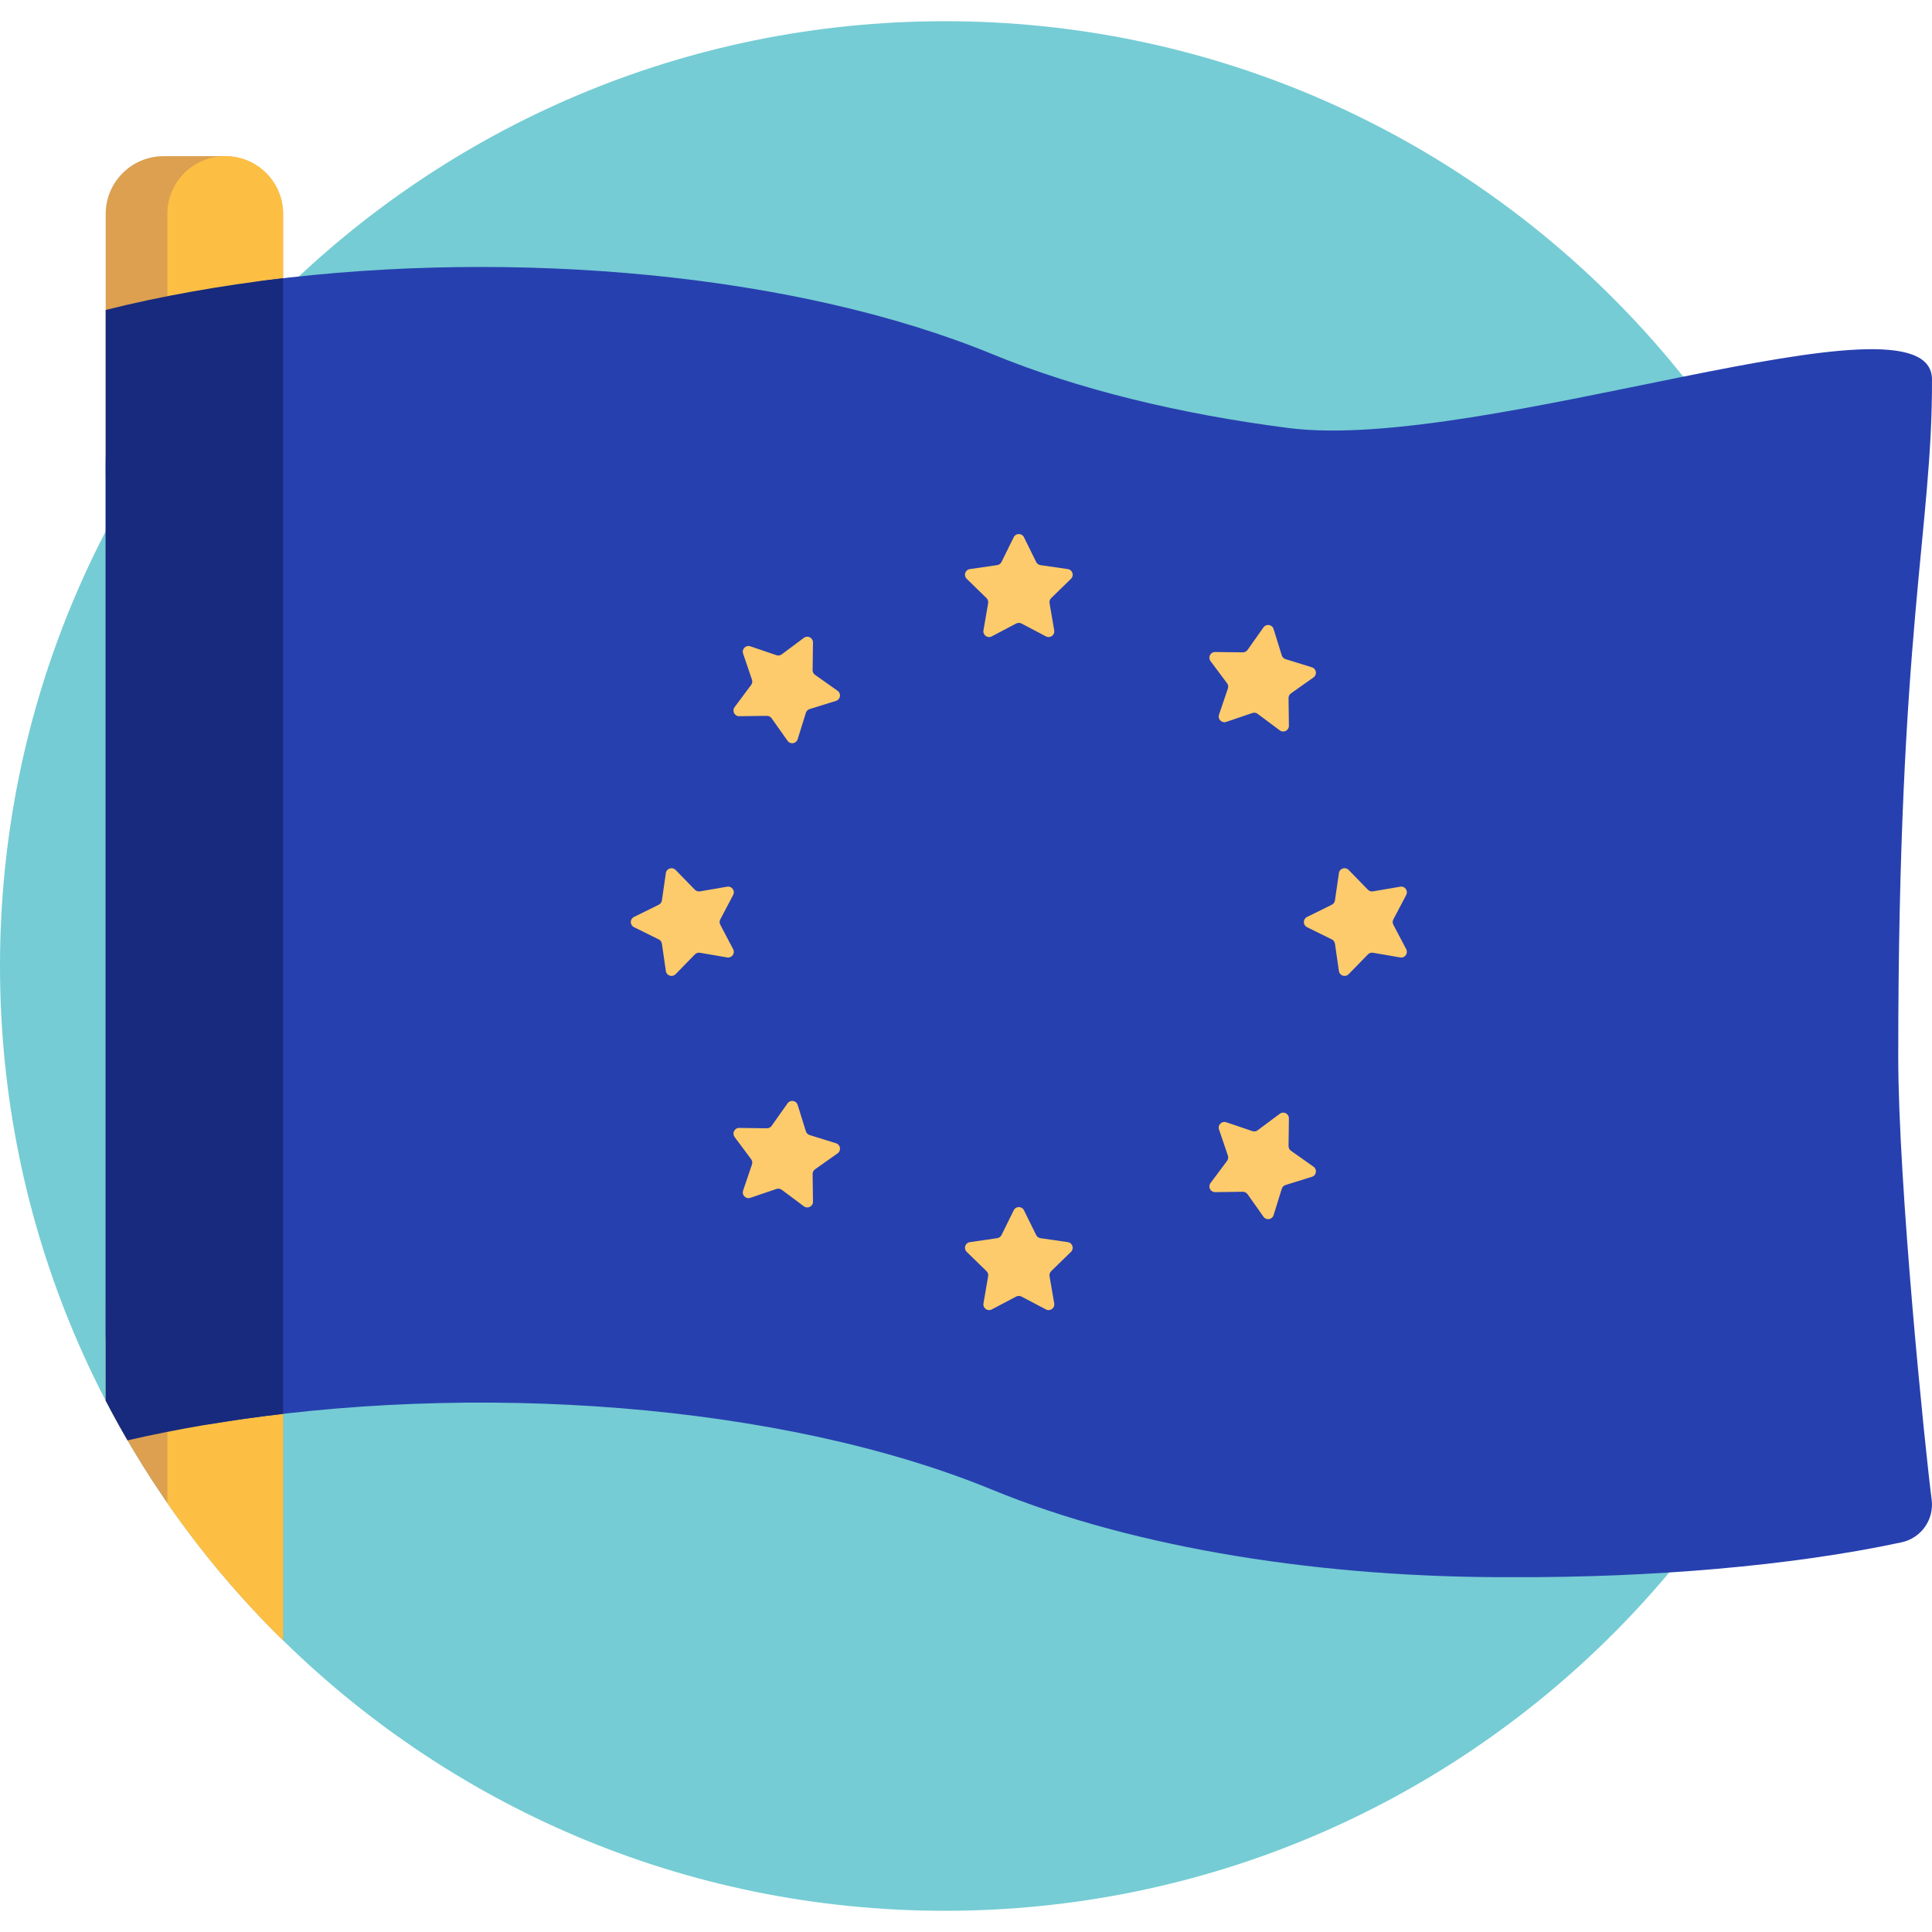 <?xml version="1.0" encoding="UTF-8"?> <svg xmlns="http://www.w3.org/2000/svg" id="Capa_1" height="512" viewBox="0 0 501 501" width="512"><path d="m489.997 250.5c0 135.31-109.69 245-244.999 245s-244.998-109.69-244.998-245 109.69-245 244.999-245 244.998 109.69 244.998 245z" fill="#75ccd4"></path><path d="m73.405 55.5v67.314c0 8.284-6.716 15-15 15h-16c-8.284 0-15-6.716-15-15v-67.314c0-8.284 6.716-15 15-15h16c8.284 0 15 6.716 15 15zm-15 267.707h-16c-8.284 0-15 6.716-15 15v24.998c12 23.122 27.578 44.089 46 62.167v-87.165c0-8.284-6.716-15-15-15z" fill="#dca050"></path><path d="m73.405 55.47v67.374c0 8.268-6.702 14.97-14.97 14.97h-.06c-8.268 0-14.97-6.702-14.97-14.97v-67.374c0-8.268 6.702-14.97 14.97-14.97h.06c8.268 0 14.97 6.702 14.97 14.97zm-15 267.737c-8.284 0-15 6.716-15 15v51.56c8.864 12.807 18.917 24.729 30 35.605v-87.165c0-8.284-6.716-15-15-15z" fill="#fdbf43"></path><path d="m500.914 388.892c.67 5.155-2.72 9.962-7.802 11.055-28.676 6.169-65.518 9.181-100.732 9.037-48.771.233-97.721-7.31-134.976-22.631-54.79-22.532-134.871-28.243-202.483-17.134-14.405 2.367-27.516-8.668-27.516-23.266v-225.962c0-23.952 17.751-44.269 41.51-47.298 64.422-8.214 137.435-1.824 188.489 19.172 22.232 9.143 48.628 15.516 76.666 19.12 50.718 6.519 166.843-37.826 166.928-12.596.131 38.8-8.751 64.613-8.751 175.613 0 33.137 6.905 101.335 8.667 114.89z" fill="#2740af"></path><path d="m73.405 72.144v294.489c-13.909 1.618-27.454 3.909-40.335 6.872-1.968-3.383-3.857-6.817-5.665-10.301v-282.83c14.551-3.63 30.036-6.373 46-8.23z" fill="#172a7d"></path><path d="m277.727 150.088-5.139 5.009c-.347.338-.506.826-.424 1.304l1.213 7.073c.206 1.203-1.057 2.121-2.137 1.553l-6.352-3.34c-.429-.226-.942-.226-1.371 0l-6.352 3.34c-1.081.568-2.343-.349-2.137-1.553l1.213-7.073c.082-.478-.076-.965-.424-1.304l-5.139-5.009c-.874-.852-.392-2.337.816-2.512l7.102-1.032c.48-.07.894-.371 1.109-.806l3.176-6.435c.54-1.095 2.101-1.095 2.642 0l3.176 6.435c.215.435.629.736 1.109.806l7.102 1.032c1.208.175 1.691 1.66.817 2.512zm-.817 172.022-7.102-1.032c-.48-.07-.894-.371-1.109-.806l-3.176-6.435c-.54-1.095-2.101-1.095-2.642 0l-3.176 6.435c-.215.435-.629.736-1.109.806l-7.102 1.032c-1.208.176-1.69 1.66-.816 2.512l5.139 5.009c.347.338.505.826.424 1.304l-1.213 7.073c-.206 1.203 1.057 2.121 2.137 1.553l6.352-3.34c.429-.226.942-.226 1.371 0l6.352 3.34c1.081.568 2.343-.349 2.137-1.553l-1.213-7.073c-.082-.478.076-.965.424-1.304l5.139-5.009c.874-.852.391-2.336-.817-2.512zm-86.788-75.965-3.34-6.352c-.226-.429-.226-.942 0-1.371l3.34-6.352c.568-1.081-.349-2.343-1.553-2.137l-7.073 1.213c-.478.082-.965-.076-1.304-.424l-5.009-5.139c-.852-.874-2.337-.392-2.512.816l-1.032 7.102c-.07.48-.371.894-.806 1.109l-6.435 3.176c-1.095.54-1.095 2.101 0 2.642l6.435 3.176c.435.215.736.629.806 1.109l1.032 7.102c.176 1.208 1.66 1.69 2.512.816l5.009-5.139c.338-.347.826-.506 1.304-.424l7.073 1.213c1.203.208 2.121-1.055 1.553-2.136zm171.195-6.352c-.226-.429-.226-.942 0-1.371l3.34-6.352c.568-1.081-.349-2.343-1.553-2.137l-7.073 1.213c-.478.082-.965-.076-1.304-.424l-5.009-5.139c-.852-.874-2.337-.392-2.512.816l-1.032 7.102c-.07.48-.371.894-.806 1.109l-6.435 3.176c-1.095.54-1.095 2.101 0 2.642l6.435 3.176c.435.215.736.629.806 1.109l1.032 7.102c.176 1.208 1.66 1.69 2.512.816l5.009-5.139c.338-.347.826-.506 1.304-.424l7.073 1.213c1.203.206 2.121-1.057 1.553-2.137zm-144.108-60.654-5.859-4.144c-.396-.28-.629-.737-.622-1.221l.092-7.176c.016-1.221-1.375-1.929-2.354-1.199l-5.752 4.292c-.388.29-.895.37-1.354.214l-6.796-2.305c-1.156-.392-2.26.712-1.868 1.868l2.305 6.796c.156.459.076.965-.214 1.354l-4.292 5.752c-.73.978-.021 2.369 1.199 2.354l7.176-.092c.485-.006.941.227 1.221.622l4.144 5.859c.705.997 2.247.753 2.609-.413l2.13-6.853c.144-.463.506-.825.969-.969l6.853-2.13c1.166-.362 1.41-1.904.413-2.609zm123.415 123.415-5.859-4.144c-.396-.28-.628-.737-.622-1.221l.092-7.176c.016-1.221-1.375-1.929-2.354-1.199l-5.752 4.292c-.388.29-.895.37-1.354.214l-6.796-2.305c-1.156-.392-2.26.712-1.868 1.868l2.305 6.796c.156.459.076.965-.214 1.354l-4.292 5.752c-.73.978-.021 2.369 1.199 2.354l7.176-.092c.485-.006.941.227 1.221.622l4.144 5.859c.705.997 2.247.753 2.609-.413l2.13-6.853c.144-.463.506-.825.969-.969l6.853-2.13c1.165-.363 1.409-1.904.413-2.609zm-123.828-6.087-6.853-2.13c-.463-.144-.825-.506-.969-.969l-2.13-6.853c-.362-1.166-1.904-1.41-2.609-.413l-4.144 5.859c-.28.396-.737.629-1.221.622l-7.176-.092c-1.221-.016-1.929 1.375-1.199 2.354l4.292 5.752c.29.389.37.895.214 1.354l-2.305 6.796c-.392 1.156.712 2.26 1.868 1.868l6.796-2.305c.459-.156.965-.076 1.354.214l5.752 4.292c.978.73 2.369.021 2.354-1.199l-.092-7.176c-.006-.485.227-.941.622-1.221l5.859-4.144c.997-.705.753-2.247-.413-2.609zm101.404-119.285c.29.389.37.895.214 1.354l-2.305 6.796c-.392 1.156.712 2.26 1.868 1.868l6.796-2.305c.459-.156.965-.076 1.354.214l5.752 4.292c.978.73 2.369.021 2.354-1.199l-.092-7.176c-.006-.485.227-.941.622-1.221l5.859-4.144c.997-.705.753-2.247-.413-2.609l-6.853-2.13c-.463-.144-.825-.506-.969-.969l-2.13-6.853c-.362-1.166-1.904-1.41-2.609-.413l-4.144 5.859c-.28.396-.737.629-1.221.622l-7.176-.092c-1.221-.016-1.929 1.375-1.199 2.354z" fill="#fdcb6b"></path></svg> 